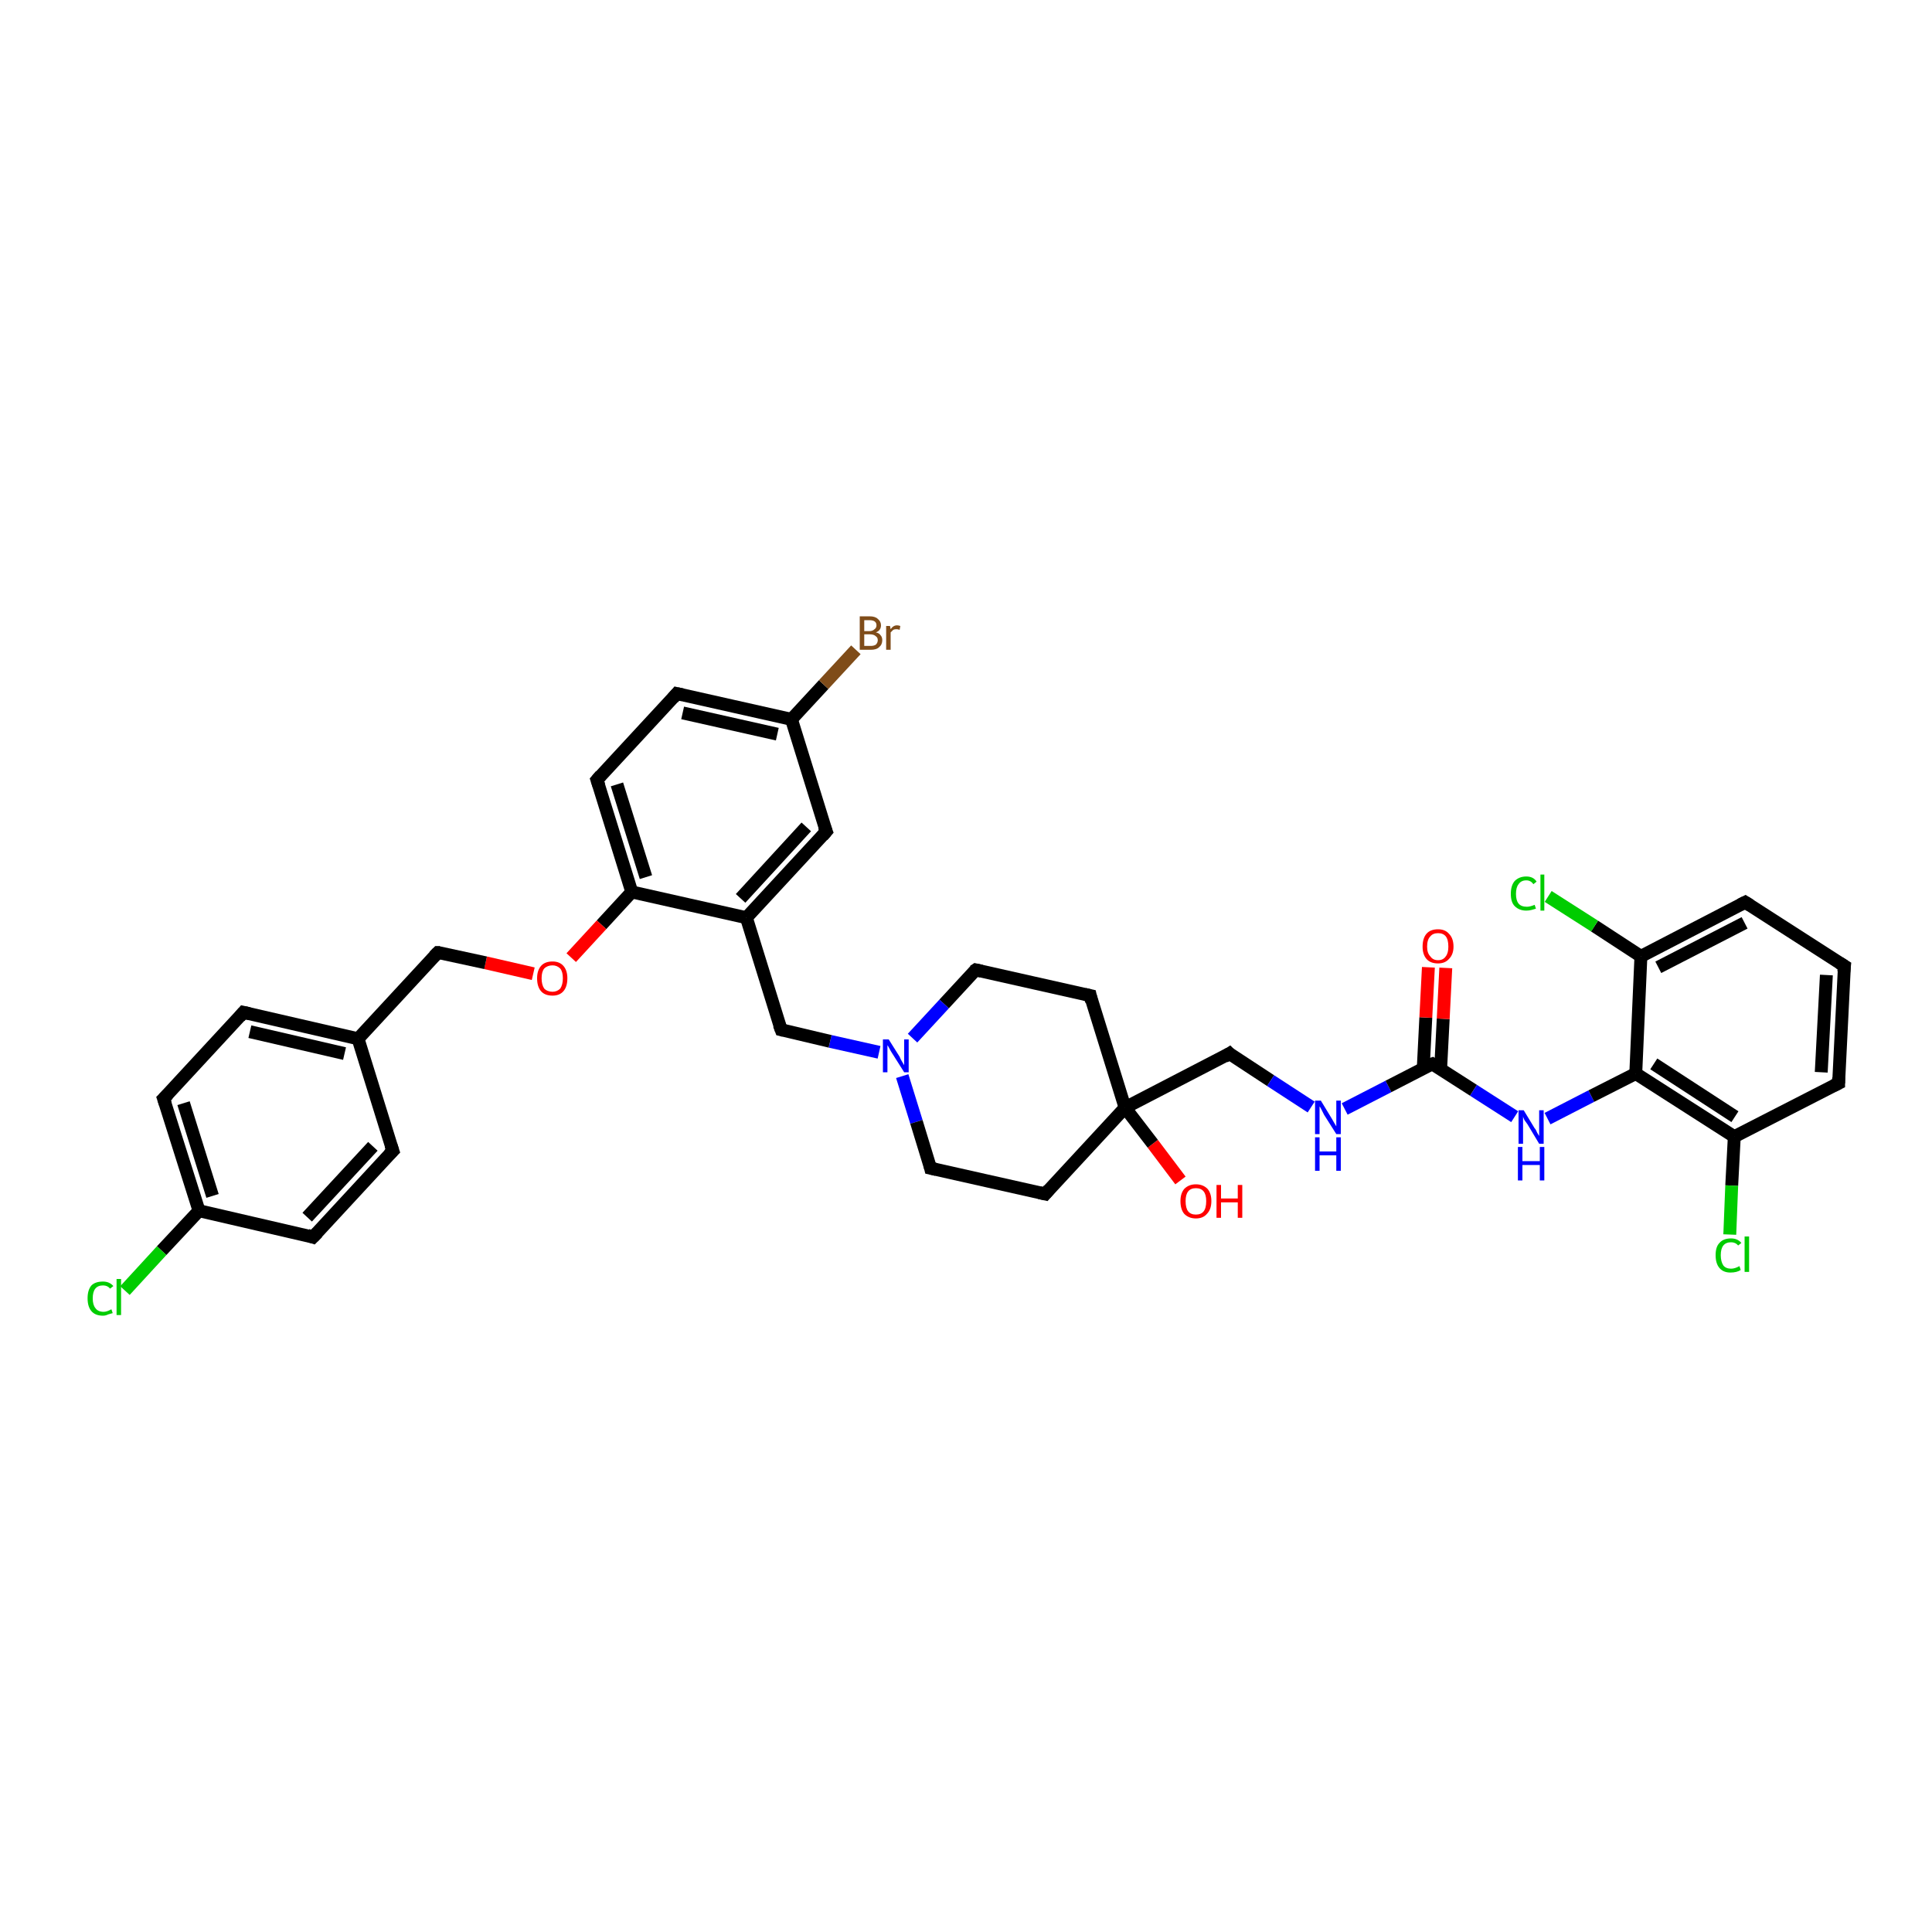 <?xml version='1.0' encoding='iso-8859-1'?>
<svg version='1.1' baseProfile='full'
              xmlns='http://www.w3.org/2000/svg'
                      xmlns:rdkit='http://www.rdkit.org/xml'
                      xmlns:xlink='http://www.w3.org/1999/xlink'
                  xml:space='preserve'
width='300px' height='300px' viewBox='0 0 300 300'>
<!-- END OF HEADER -->
<rect style='opacity:1.0;fill:#FFFFFF;stroke:none' width='300.0' height='300.0' x='0.0' y='0.0'> </rect>
<path class='bond-0 atom-0 atom-1' d='M 183.3,183.3 L 179.0,177.6' style='fill:none;fill-rule:evenodd;stroke:#FF0000;stroke-width:2.0px;stroke-linecap:butt;stroke-linejoin:miter;stroke-opacity:1' />
<path class='bond-0 atom-0 atom-1' d='M 179.0,177.6 L 174.7,172.0' style='fill:none;fill-rule:evenodd;stroke:#000000;stroke-width:2.0px;stroke-linecap:butt;stroke-linejoin:miter;stroke-opacity:1' />
<path class='bond-1 atom-1 atom-2' d='M 174.7,172.0 L 190.9,163.6' style='fill:none;fill-rule:evenodd;stroke:#000000;stroke-width:2.0px;stroke-linecap:butt;stroke-linejoin:miter;stroke-opacity:1' />
<path class='bond-2 atom-2 atom-3' d='M 190.9,163.6 L 197.3,167.8' style='fill:none;fill-rule:evenodd;stroke:#000000;stroke-width:2.0px;stroke-linecap:butt;stroke-linejoin:miter;stroke-opacity:1' />
<path class='bond-2 atom-2 atom-3' d='M 197.3,167.8 L 203.6,171.9' style='fill:none;fill-rule:evenodd;stroke:#0000FF;stroke-width:2.0px;stroke-linecap:butt;stroke-linejoin:miter;stroke-opacity:1' />
<path class='bond-3 atom-3 atom-4' d='M 208.8,172.2 L 215.6,168.7' style='fill:none;fill-rule:evenodd;stroke:#0000FF;stroke-width:2.0px;stroke-linecap:butt;stroke-linejoin:miter;stroke-opacity:1' />
<path class='bond-3 atom-3 atom-4' d='M 215.6,168.7 L 222.4,165.2' style='fill:none;fill-rule:evenodd;stroke:#000000;stroke-width:2.0px;stroke-linecap:butt;stroke-linejoin:miter;stroke-opacity:1' />
<path class='bond-4 atom-4 atom-5' d='M 223.7,166.0 L 224.1,158.2' style='fill:none;fill-rule:evenodd;stroke:#000000;stroke-width:2.0px;stroke-linecap:butt;stroke-linejoin:miter;stroke-opacity:1' />
<path class='bond-4 atom-4 atom-5' d='M 224.1,158.2 L 224.5,150.3' style='fill:none;fill-rule:evenodd;stroke:#FF0000;stroke-width:2.0px;stroke-linecap:butt;stroke-linejoin:miter;stroke-opacity:1' />
<path class='bond-4 atom-4 atom-5' d='M 221.0,165.9 L 221.4,158.0' style='fill:none;fill-rule:evenodd;stroke:#000000;stroke-width:2.0px;stroke-linecap:butt;stroke-linejoin:miter;stroke-opacity:1' />
<path class='bond-4 atom-4 atom-5' d='M 221.4,158.0 L 221.8,150.2' style='fill:none;fill-rule:evenodd;stroke:#FF0000;stroke-width:2.0px;stroke-linecap:butt;stroke-linejoin:miter;stroke-opacity:1' />
<path class='bond-5 atom-4 atom-6' d='M 222.4,165.2 L 228.8,169.3' style='fill:none;fill-rule:evenodd;stroke:#000000;stroke-width:2.0px;stroke-linecap:butt;stroke-linejoin:miter;stroke-opacity:1' />
<path class='bond-5 atom-4 atom-6' d='M 228.8,169.3 L 235.2,173.4' style='fill:none;fill-rule:evenodd;stroke:#0000FF;stroke-width:2.0px;stroke-linecap:butt;stroke-linejoin:miter;stroke-opacity:1' />
<path class='bond-6 atom-6 atom-7' d='M 240.3,173.7 L 247.1,170.2' style='fill:none;fill-rule:evenodd;stroke:#0000FF;stroke-width:2.0px;stroke-linecap:butt;stroke-linejoin:miter;stroke-opacity:1' />
<path class='bond-6 atom-6 atom-7' d='M 247.1,170.2 L 254.0,166.7' style='fill:none;fill-rule:evenodd;stroke:#000000;stroke-width:2.0px;stroke-linecap:butt;stroke-linejoin:miter;stroke-opacity:1' />
<path class='bond-7 atom-7 atom-8' d='M 254.0,166.7 L 269.3,176.5' style='fill:none;fill-rule:evenodd;stroke:#000000;stroke-width:2.0px;stroke-linecap:butt;stroke-linejoin:miter;stroke-opacity:1' />
<path class='bond-7 atom-7 atom-8' d='M 256.8,165.2 L 269.4,173.4' style='fill:none;fill-rule:evenodd;stroke:#000000;stroke-width:2.0px;stroke-linecap:butt;stroke-linejoin:miter;stroke-opacity:1' />
<path class='bond-8 atom-8 atom-9' d='M 269.3,176.5 L 268.9,184.1' style='fill:none;fill-rule:evenodd;stroke:#000000;stroke-width:2.0px;stroke-linecap:butt;stroke-linejoin:miter;stroke-opacity:1' />
<path class='bond-8 atom-8 atom-9' d='M 268.9,184.1 L 268.6,191.7' style='fill:none;fill-rule:evenodd;stroke:#00CC00;stroke-width:2.0px;stroke-linecap:butt;stroke-linejoin:miter;stroke-opacity:1' />
<path class='bond-9 atom-8 atom-10' d='M 269.3,176.5 L 285.5,168.2' style='fill:none;fill-rule:evenodd;stroke:#000000;stroke-width:2.0px;stroke-linecap:butt;stroke-linejoin:miter;stroke-opacity:1' />
<path class='bond-10 atom-10 atom-11' d='M 285.5,168.2 L 286.4,150.0' style='fill:none;fill-rule:evenodd;stroke:#000000;stroke-width:2.0px;stroke-linecap:butt;stroke-linejoin:miter;stroke-opacity:1' />
<path class='bond-10 atom-10 atom-11' d='M 282.8,166.5 L 283.6,151.4' style='fill:none;fill-rule:evenodd;stroke:#000000;stroke-width:2.0px;stroke-linecap:butt;stroke-linejoin:miter;stroke-opacity:1' />
<path class='bond-11 atom-11 atom-12' d='M 286.4,150.0 L 271.0,140.1' style='fill:none;fill-rule:evenodd;stroke:#000000;stroke-width:2.0px;stroke-linecap:butt;stroke-linejoin:miter;stroke-opacity:1' />
<path class='bond-12 atom-12 atom-13' d='M 271.0,140.1 L 254.8,148.5' style='fill:none;fill-rule:evenodd;stroke:#000000;stroke-width:2.0px;stroke-linecap:butt;stroke-linejoin:miter;stroke-opacity:1' />
<path class='bond-12 atom-12 atom-13' d='M 270.9,143.3 L 257.5,150.2' style='fill:none;fill-rule:evenodd;stroke:#000000;stroke-width:2.0px;stroke-linecap:butt;stroke-linejoin:miter;stroke-opacity:1' />
<path class='bond-13 atom-13 atom-14' d='M 254.8,148.5 L 247.6,143.8' style='fill:none;fill-rule:evenodd;stroke:#000000;stroke-width:2.0px;stroke-linecap:butt;stroke-linejoin:miter;stroke-opacity:1' />
<path class='bond-13 atom-13 atom-14' d='M 247.6,143.8 L 240.4,139.2' style='fill:none;fill-rule:evenodd;stroke:#00CC00;stroke-width:2.0px;stroke-linecap:butt;stroke-linejoin:miter;stroke-opacity:1' />
<path class='bond-14 atom-1 atom-15' d='M 174.7,172.0 L 169.3,154.6' style='fill:none;fill-rule:evenodd;stroke:#000000;stroke-width:2.0px;stroke-linecap:butt;stroke-linejoin:miter;stroke-opacity:1' />
<path class='bond-15 atom-15 atom-16' d='M 169.3,154.6 L 151.5,150.6' style='fill:none;fill-rule:evenodd;stroke:#000000;stroke-width:2.0px;stroke-linecap:butt;stroke-linejoin:miter;stroke-opacity:1' />
<path class='bond-16 atom-16 atom-17' d='M 151.5,150.6 L 146.6,155.9' style='fill:none;fill-rule:evenodd;stroke:#000000;stroke-width:2.0px;stroke-linecap:butt;stroke-linejoin:miter;stroke-opacity:1' />
<path class='bond-16 atom-16 atom-17' d='M 146.6,155.9 L 141.7,161.2' style='fill:none;fill-rule:evenodd;stroke:#0000FF;stroke-width:2.0px;stroke-linecap:butt;stroke-linejoin:miter;stroke-opacity:1' />
<path class='bond-17 atom-17 atom-18' d='M 136.5,163.4 L 128.9,161.7' style='fill:none;fill-rule:evenodd;stroke:#0000FF;stroke-width:2.0px;stroke-linecap:butt;stroke-linejoin:miter;stroke-opacity:1' />
<path class='bond-17 atom-17 atom-18' d='M 128.9,161.7 L 121.3,159.9' style='fill:none;fill-rule:evenodd;stroke:#000000;stroke-width:2.0px;stroke-linecap:butt;stroke-linejoin:miter;stroke-opacity:1' />
<path class='bond-18 atom-18 atom-19' d='M 121.3,159.9 L 115.9,142.5' style='fill:none;fill-rule:evenodd;stroke:#000000;stroke-width:2.0px;stroke-linecap:butt;stroke-linejoin:miter;stroke-opacity:1' />
<path class='bond-19 atom-19 atom-20' d='M 115.9,142.5 L 128.3,129.1' style='fill:none;fill-rule:evenodd;stroke:#000000;stroke-width:2.0px;stroke-linecap:butt;stroke-linejoin:miter;stroke-opacity:1' />
<path class='bond-19 atom-19 atom-20' d='M 115.0,139.5 L 125.2,128.4' style='fill:none;fill-rule:evenodd;stroke:#000000;stroke-width:2.0px;stroke-linecap:butt;stroke-linejoin:miter;stroke-opacity:1' />
<path class='bond-20 atom-20 atom-21' d='M 128.3,129.1 L 122.9,111.7' style='fill:none;fill-rule:evenodd;stroke:#000000;stroke-width:2.0px;stroke-linecap:butt;stroke-linejoin:miter;stroke-opacity:1' />
<path class='bond-21 atom-21 atom-22' d='M 122.9,111.7 L 127.9,106.3' style='fill:none;fill-rule:evenodd;stroke:#000000;stroke-width:2.0px;stroke-linecap:butt;stroke-linejoin:miter;stroke-opacity:1' />
<path class='bond-21 atom-21 atom-22' d='M 127.9,106.3 L 132.9,100.9' style='fill:none;fill-rule:evenodd;stroke:#7F4C19;stroke-width:2.0px;stroke-linecap:butt;stroke-linejoin:miter;stroke-opacity:1' />
<path class='bond-22 atom-21 atom-23' d='M 122.9,111.7 L 105.1,107.7' style='fill:none;fill-rule:evenodd;stroke:#000000;stroke-width:2.0px;stroke-linecap:butt;stroke-linejoin:miter;stroke-opacity:1' />
<path class='bond-22 atom-21 atom-23' d='M 120.7,114.0 L 106.0,110.7' style='fill:none;fill-rule:evenodd;stroke:#000000;stroke-width:2.0px;stroke-linecap:butt;stroke-linejoin:miter;stroke-opacity:1' />
<path class='bond-23 atom-23 atom-24' d='M 105.1,107.7 L 92.7,121.1' style='fill:none;fill-rule:evenodd;stroke:#000000;stroke-width:2.0px;stroke-linecap:butt;stroke-linejoin:miter;stroke-opacity:1' />
<path class='bond-24 atom-24 atom-25' d='M 92.7,121.1 L 98.1,138.5' style='fill:none;fill-rule:evenodd;stroke:#000000;stroke-width:2.0px;stroke-linecap:butt;stroke-linejoin:miter;stroke-opacity:1' />
<path class='bond-24 atom-24 atom-25' d='M 95.8,121.8 L 100.3,136.2' style='fill:none;fill-rule:evenodd;stroke:#000000;stroke-width:2.0px;stroke-linecap:butt;stroke-linejoin:miter;stroke-opacity:1' />
<path class='bond-25 atom-25 atom-26' d='M 98.1,138.5 L 93.4,143.6' style='fill:none;fill-rule:evenodd;stroke:#000000;stroke-width:2.0px;stroke-linecap:butt;stroke-linejoin:miter;stroke-opacity:1' />
<path class='bond-25 atom-25 atom-26' d='M 93.4,143.6 L 88.7,148.7' style='fill:none;fill-rule:evenodd;stroke:#FF0000;stroke-width:2.0px;stroke-linecap:butt;stroke-linejoin:miter;stroke-opacity:1' />
<path class='bond-26 atom-26 atom-27' d='M 82.8,151.2 L 75.4,149.5' style='fill:none;fill-rule:evenodd;stroke:#FF0000;stroke-width:2.0px;stroke-linecap:butt;stroke-linejoin:miter;stroke-opacity:1' />
<path class='bond-26 atom-26 atom-27' d='M 75.4,149.5 L 68.0,147.9' style='fill:none;fill-rule:evenodd;stroke:#000000;stroke-width:2.0px;stroke-linecap:butt;stroke-linejoin:miter;stroke-opacity:1' />
<path class='bond-27 atom-27 atom-28' d='M 68.0,147.9 L 55.6,161.3' style='fill:none;fill-rule:evenodd;stroke:#000000;stroke-width:2.0px;stroke-linecap:butt;stroke-linejoin:miter;stroke-opacity:1' />
<path class='bond-28 atom-28 atom-29' d='M 55.6,161.3 L 37.8,157.2' style='fill:none;fill-rule:evenodd;stroke:#000000;stroke-width:2.0px;stroke-linecap:butt;stroke-linejoin:miter;stroke-opacity:1' />
<path class='bond-28 atom-28 atom-29' d='M 53.5,163.6 L 38.8,160.2' style='fill:none;fill-rule:evenodd;stroke:#000000;stroke-width:2.0px;stroke-linecap:butt;stroke-linejoin:miter;stroke-opacity:1' />
<path class='bond-29 atom-29 atom-30' d='M 37.8,157.2 L 25.4,170.6' style='fill:none;fill-rule:evenodd;stroke:#000000;stroke-width:2.0px;stroke-linecap:butt;stroke-linejoin:miter;stroke-opacity:1' />
<path class='bond-30 atom-30 atom-31' d='M 25.4,170.6 L 30.9,188.0' style='fill:none;fill-rule:evenodd;stroke:#000000;stroke-width:2.0px;stroke-linecap:butt;stroke-linejoin:miter;stroke-opacity:1' />
<path class='bond-30 atom-30 atom-31' d='M 28.5,171.3 L 33.0,185.7' style='fill:none;fill-rule:evenodd;stroke:#000000;stroke-width:2.0px;stroke-linecap:butt;stroke-linejoin:miter;stroke-opacity:1' />
<path class='bond-31 atom-31 atom-32' d='M 30.9,188.0 L 25.1,194.2' style='fill:none;fill-rule:evenodd;stroke:#000000;stroke-width:2.0px;stroke-linecap:butt;stroke-linejoin:miter;stroke-opacity:1' />
<path class='bond-31 atom-31 atom-32' d='M 25.1,194.2 L 19.4,200.4' style='fill:none;fill-rule:evenodd;stroke:#00CC00;stroke-width:2.0px;stroke-linecap:butt;stroke-linejoin:miter;stroke-opacity:1' />
<path class='bond-32 atom-31 atom-33' d='M 30.9,188.0 L 48.6,192.1' style='fill:none;fill-rule:evenodd;stroke:#000000;stroke-width:2.0px;stroke-linecap:butt;stroke-linejoin:miter;stroke-opacity:1' />
<path class='bond-33 atom-33 atom-34' d='M 48.6,192.1 L 61.0,178.7' style='fill:none;fill-rule:evenodd;stroke:#000000;stroke-width:2.0px;stroke-linecap:butt;stroke-linejoin:miter;stroke-opacity:1' />
<path class='bond-33 atom-33 atom-34' d='M 47.7,189.0 L 57.9,178.0' style='fill:none;fill-rule:evenodd;stroke:#000000;stroke-width:2.0px;stroke-linecap:butt;stroke-linejoin:miter;stroke-opacity:1' />
<path class='bond-34 atom-17 atom-35' d='M 140.1,167.1 L 142.3,174.2' style='fill:none;fill-rule:evenodd;stroke:#0000FF;stroke-width:2.0px;stroke-linecap:butt;stroke-linejoin:miter;stroke-opacity:1' />
<path class='bond-34 atom-17 atom-35' d='M 142.3,174.2 L 144.5,181.4' style='fill:none;fill-rule:evenodd;stroke:#000000;stroke-width:2.0px;stroke-linecap:butt;stroke-linejoin:miter;stroke-opacity:1' />
<path class='bond-35 atom-35 atom-36' d='M 144.5,181.4 L 162.3,185.4' style='fill:none;fill-rule:evenodd;stroke:#000000;stroke-width:2.0px;stroke-linecap:butt;stroke-linejoin:miter;stroke-opacity:1' />
<path class='bond-36 atom-36 atom-1' d='M 162.3,185.4 L 174.7,172.0' style='fill:none;fill-rule:evenodd;stroke:#000000;stroke-width:2.0px;stroke-linecap:butt;stroke-linejoin:miter;stroke-opacity:1' />
<path class='bond-37 atom-13 atom-7' d='M 254.8,148.5 L 254.0,166.7' style='fill:none;fill-rule:evenodd;stroke:#000000;stroke-width:2.0px;stroke-linecap:butt;stroke-linejoin:miter;stroke-opacity:1' />
<path class='bond-38 atom-25 atom-19' d='M 98.1,138.5 L 115.9,142.5' style='fill:none;fill-rule:evenodd;stroke:#000000;stroke-width:2.0px;stroke-linecap:butt;stroke-linejoin:miter;stroke-opacity:1' />
<path class='bond-39 atom-34 atom-28' d='M 61.0,178.7 L 55.6,161.3' style='fill:none;fill-rule:evenodd;stroke:#000000;stroke-width:2.0px;stroke-linecap:butt;stroke-linejoin:miter;stroke-opacity:1' />
<path d='M 190.1,164.1 L 190.9,163.6 L 191.2,163.9' style='fill:none;stroke:#000000;stroke-width:2.0px;stroke-linecap:butt;stroke-linejoin:miter;stroke-opacity:1;' />
<path d='M 222.1,165.3 L 222.4,165.2 L 222.7,165.4' style='fill:none;stroke:#000000;stroke-width:2.0px;stroke-linecap:butt;stroke-linejoin:miter;stroke-opacity:1;' />
<path d='M 284.7,168.6 L 285.5,168.2 L 285.5,167.3' style='fill:none;stroke:#000000;stroke-width:2.0px;stroke-linecap:butt;stroke-linejoin:miter;stroke-opacity:1;' />
<path d='M 286.3,150.9 L 286.4,150.0 L 285.6,149.5' style='fill:none;stroke:#000000;stroke-width:2.0px;stroke-linecap:butt;stroke-linejoin:miter;stroke-opacity:1;' />
<path d='M 271.8,140.6 L 271.0,140.1 L 270.2,140.5' style='fill:none;stroke:#000000;stroke-width:2.0px;stroke-linecap:butt;stroke-linejoin:miter;stroke-opacity:1;' />
<path d='M 169.5,155.5 L 169.3,154.6 L 168.4,154.4' style='fill:none;stroke:#000000;stroke-width:2.0px;stroke-linecap:butt;stroke-linejoin:miter;stroke-opacity:1;' />
<path d='M 152.4,150.8 L 151.5,150.6 L 151.2,150.8' style='fill:none;stroke:#000000;stroke-width:2.0px;stroke-linecap:butt;stroke-linejoin:miter;stroke-opacity:1;' />
<path d='M 121.7,160.0 L 121.3,159.9 L 121.0,159.1' style='fill:none;stroke:#000000;stroke-width:2.0px;stroke-linecap:butt;stroke-linejoin:miter;stroke-opacity:1;' />
<path d='M 127.7,129.8 L 128.3,129.1 L 128.0,128.3' style='fill:none;stroke:#000000;stroke-width:2.0px;stroke-linecap:butt;stroke-linejoin:miter;stroke-opacity:1;' />
<path d='M 106.0,107.9 L 105.1,107.7 L 104.5,108.4' style='fill:none;stroke:#000000;stroke-width:2.0px;stroke-linecap:butt;stroke-linejoin:miter;stroke-opacity:1;' />
<path d='M 93.3,120.4 L 92.7,121.1 L 93.0,122.0' style='fill:none;stroke:#000000;stroke-width:2.0px;stroke-linecap:butt;stroke-linejoin:miter;stroke-opacity:1;' />
<path d='M 68.3,147.9 L 68.0,147.9 L 67.4,148.5' style='fill:none;stroke:#000000;stroke-width:2.0px;stroke-linecap:butt;stroke-linejoin:miter;stroke-opacity:1;' />
<path d='M 38.7,157.4 L 37.8,157.2 L 37.2,157.9' style='fill:none;stroke:#000000;stroke-width:2.0px;stroke-linecap:butt;stroke-linejoin:miter;stroke-opacity:1;' />
<path d='M 26.1,169.9 L 25.4,170.6 L 25.7,171.5' style='fill:none;stroke:#000000;stroke-width:2.0px;stroke-linecap:butt;stroke-linejoin:miter;stroke-opacity:1;' />
<path d='M 47.7,191.8 L 48.6,192.1 L 49.3,191.4' style='fill:none;stroke:#000000;stroke-width:2.0px;stroke-linecap:butt;stroke-linejoin:miter;stroke-opacity:1;' />
<path d='M 60.4,179.3 L 61.0,178.7 L 60.7,177.8' style='fill:none;stroke:#000000;stroke-width:2.0px;stroke-linecap:butt;stroke-linejoin:miter;stroke-opacity:1;' />
<path d='M 144.4,181.0 L 144.5,181.4 L 145.4,181.6' style='fill:none;stroke:#000000;stroke-width:2.0px;stroke-linecap:butt;stroke-linejoin:miter;stroke-opacity:1;' />
<path d='M 161.4,185.2 L 162.3,185.4 L 162.9,184.7' style='fill:none;stroke:#000000;stroke-width:2.0px;stroke-linecap:butt;stroke-linejoin:miter;stroke-opacity:1;' />
<path class='atom-0' d='M 183.3 186.5
Q 183.3 185.3, 183.9 184.6
Q 184.6 183.9, 185.7 183.9
Q 186.8 183.9, 187.5 184.6
Q 188.1 185.3, 188.1 186.5
Q 188.1 187.8, 187.4 188.5
Q 186.8 189.2, 185.7 189.2
Q 184.6 189.2, 183.9 188.5
Q 183.3 187.8, 183.3 186.5
M 185.7 188.6
Q 186.5 188.6, 186.9 188.1
Q 187.3 187.6, 187.3 186.5
Q 187.3 185.5, 186.9 185.0
Q 186.5 184.5, 185.7 184.5
Q 184.9 184.5, 184.5 185.0
Q 184.1 185.5, 184.1 186.5
Q 184.1 187.6, 184.5 188.1
Q 184.9 188.6, 185.7 188.6
' fill='#FF0000'/>
<path class='atom-0' d='M 188.9 184.0
L 189.6 184.0
L 189.6 186.1
L 192.2 186.1
L 192.2 184.0
L 192.9 184.0
L 192.9 189.1
L 192.2 189.1
L 192.2 186.7
L 189.6 186.7
L 189.6 189.1
L 188.9 189.1
L 188.9 184.0
' fill='#FF0000'/>
<path class='atom-3' d='M 205.1 170.9
L 206.8 173.7
Q 206.9 173.9, 207.2 174.4
Q 207.5 174.9, 207.5 174.9
L 207.5 170.9
L 208.2 170.9
L 208.2 176.1
L 207.5 176.1
L 205.6 173.1
Q 205.4 172.7, 205.2 172.3
Q 205.0 171.9, 204.9 171.8
L 204.9 176.1
L 204.2 176.1
L 204.2 170.9
L 205.1 170.9
' fill='#0000FF'/>
<path class='atom-3' d='M 204.2 176.6
L 204.9 176.6
L 204.9 178.8
L 207.5 178.8
L 207.5 176.6
L 208.2 176.6
L 208.2 181.8
L 207.5 181.8
L 207.5 179.4
L 204.9 179.4
L 204.9 181.8
L 204.2 181.8
L 204.2 176.6
' fill='#0000FF'/>
<path class='atom-5' d='M 220.9 147.0
Q 220.9 145.7, 221.5 145.0
Q 222.1 144.3, 223.3 144.3
Q 224.4 144.3, 225.0 145.0
Q 225.7 145.7, 225.7 147.0
Q 225.7 148.2, 225.0 148.9
Q 224.4 149.6, 223.3 149.6
Q 222.1 149.6, 221.5 148.9
Q 220.9 148.2, 220.9 147.0
M 223.3 149.1
Q 224.1 149.1, 224.5 148.5
Q 224.9 148.0, 224.9 147.0
Q 224.9 145.9, 224.5 145.4
Q 224.1 144.9, 223.3 144.9
Q 222.5 144.9, 222.1 145.4
Q 221.6 145.9, 221.6 147.0
Q 221.6 148.0, 222.1 148.5
Q 222.5 149.1, 223.3 149.1
' fill='#FF0000'/>
<path class='atom-6' d='M 236.6 172.4
L 238.3 175.2
Q 238.5 175.4, 238.7 175.9
Q 239.0 176.4, 239.0 176.4
L 239.0 172.4
L 239.7 172.4
L 239.7 177.6
L 239.0 177.6
L 237.2 174.6
Q 237.0 174.3, 236.7 173.9
Q 236.5 173.5, 236.5 173.3
L 236.5 177.6
L 235.8 177.6
L 235.8 172.4
L 236.6 172.4
' fill='#0000FF'/>
<path class='atom-6' d='M 235.7 178.1
L 236.4 178.1
L 236.4 180.3
L 239.1 180.3
L 239.1 178.1
L 239.8 178.1
L 239.8 183.3
L 239.1 183.3
L 239.1 180.9
L 236.4 180.9
L 236.4 183.3
L 235.7 183.3
L 235.7 178.1
' fill='#0000FF'/>
<path class='atom-9' d='M 266.4 194.9
Q 266.4 193.6, 267.0 193.0
Q 267.6 192.3, 268.8 192.3
Q 269.8 192.3, 270.4 193.0
L 269.9 193.4
Q 269.5 192.9, 268.8 192.9
Q 268.0 192.9, 267.6 193.4
Q 267.2 193.9, 267.2 194.9
Q 267.2 195.9, 267.6 196.5
Q 268.0 197.0, 268.8 197.0
Q 269.4 197.0, 270.1 196.6
L 270.3 197.2
Q 270.0 197.4, 269.6 197.5
Q 269.2 197.6, 268.7 197.6
Q 267.6 197.6, 267.0 196.9
Q 266.4 196.2, 266.4 194.9
' fill='#00CC00'/>
<path class='atom-9' d='M 270.9 192.0
L 271.6 192.0
L 271.6 197.5
L 270.9 197.5
L 270.9 192.0
' fill='#00CC00'/>
<path class='atom-14' d='M 234.6 138.8
Q 234.6 137.5, 235.2 136.8
Q 235.9 136.1, 237.0 136.1
Q 238.1 136.1, 238.6 136.9
L 238.1 137.3
Q 237.7 136.7, 237.0 136.7
Q 236.2 136.7, 235.8 137.3
Q 235.4 137.8, 235.4 138.8
Q 235.4 139.8, 235.8 140.3
Q 236.2 140.8, 237.1 140.8
Q 237.6 140.8, 238.3 140.5
L 238.5 141.1
Q 238.2 141.2, 237.8 141.3
Q 237.4 141.4, 237.0 141.4
Q 235.9 141.4, 235.2 140.7
Q 234.6 140.1, 234.6 138.8
' fill='#00CC00'/>
<path class='atom-14' d='M 239.2 135.8
L 239.8 135.8
L 239.8 141.4
L 239.2 141.4
L 239.2 135.8
' fill='#00CC00'/>
<path class='atom-17' d='M 138.0 161.4
L 139.7 164.1
Q 139.8 164.4, 140.1 164.9
Q 140.4 165.4, 140.4 165.4
L 140.4 161.4
L 141.1 161.4
L 141.1 166.5
L 140.4 166.5
L 138.5 163.5
Q 138.3 163.2, 138.1 162.8
Q 137.9 162.4, 137.8 162.3
L 137.8 166.5
L 137.1 166.5
L 137.1 161.4
L 138.0 161.4
' fill='#0000FF'/>
<path class='atom-22' d='M 136.0 98.2
Q 136.5 98.3, 136.7 98.6
Q 137.0 98.9, 137.0 99.4
Q 137.0 100.1, 136.5 100.5
Q 136.1 100.9, 135.2 100.9
L 133.5 100.9
L 133.5 95.7
L 135.0 95.7
Q 135.9 95.7, 136.3 96.1
Q 136.8 96.5, 136.8 97.1
Q 136.8 97.9, 136.0 98.2
M 134.2 96.3
L 134.2 98.0
L 135.0 98.0
Q 135.5 98.0, 135.8 97.7
Q 136.1 97.5, 136.1 97.1
Q 136.1 96.3, 135.0 96.3
L 134.2 96.3
M 135.2 100.3
Q 135.7 100.3, 136.0 100.1
Q 136.3 99.8, 136.3 99.4
Q 136.3 99.0, 136.0 98.8
Q 135.7 98.5, 135.1 98.5
L 134.2 98.5
L 134.2 100.3
L 135.2 100.3
' fill='#7F4C19'/>
<path class='atom-22' d='M 138.2 97.2
L 138.3 97.7
Q 138.7 97.1, 139.3 97.1
Q 139.5 97.1, 139.8 97.2
L 139.7 97.8
Q 139.4 97.7, 139.2 97.7
Q 138.9 97.7, 138.7 97.8
Q 138.5 98.0, 138.3 98.2
L 138.3 100.9
L 137.6 100.9
L 137.6 97.2
L 138.2 97.2
' fill='#7F4C19'/>
<path class='atom-26' d='M 83.4 151.9
Q 83.4 150.7, 84.0 150.0
Q 84.6 149.3, 85.8 149.3
Q 86.9 149.3, 87.5 150.0
Q 88.1 150.7, 88.1 151.9
Q 88.1 153.2, 87.5 153.9
Q 86.9 154.6, 85.8 154.6
Q 84.6 154.6, 84.0 153.9
Q 83.4 153.2, 83.4 151.9
M 85.8 154.0
Q 86.5 154.0, 87.0 153.5
Q 87.4 152.9, 87.4 151.9
Q 87.4 150.9, 87.0 150.4
Q 86.5 149.9, 85.8 149.9
Q 85.0 149.9, 84.5 150.4
Q 84.1 150.9, 84.1 151.9
Q 84.1 152.9, 84.5 153.5
Q 85.0 154.0, 85.8 154.0
' fill='#FF0000'/>
<path class='atom-32' d='M 13.6 201.6
Q 13.6 200.3, 14.2 199.6
Q 14.8 199.0, 16.0 199.0
Q 17.0 199.0, 17.6 199.7
L 17.1 200.1
Q 16.7 199.6, 16.0 199.6
Q 15.2 199.6, 14.8 200.1
Q 14.4 200.6, 14.4 201.6
Q 14.4 202.6, 14.8 203.1
Q 15.2 203.7, 16.1 203.7
Q 16.6 203.7, 17.3 203.3
L 17.5 203.9
Q 17.2 204.0, 16.8 204.1
Q 16.4 204.3, 16.0 204.3
Q 14.8 204.3, 14.2 203.6
Q 13.6 202.9, 13.6 201.6
' fill='#00CC00'/>
<path class='atom-32' d='M 18.1 198.6
L 18.8 198.6
L 18.8 204.2
L 18.1 204.2
L 18.1 198.6
' fill='#00CC00'/>
</svg>
